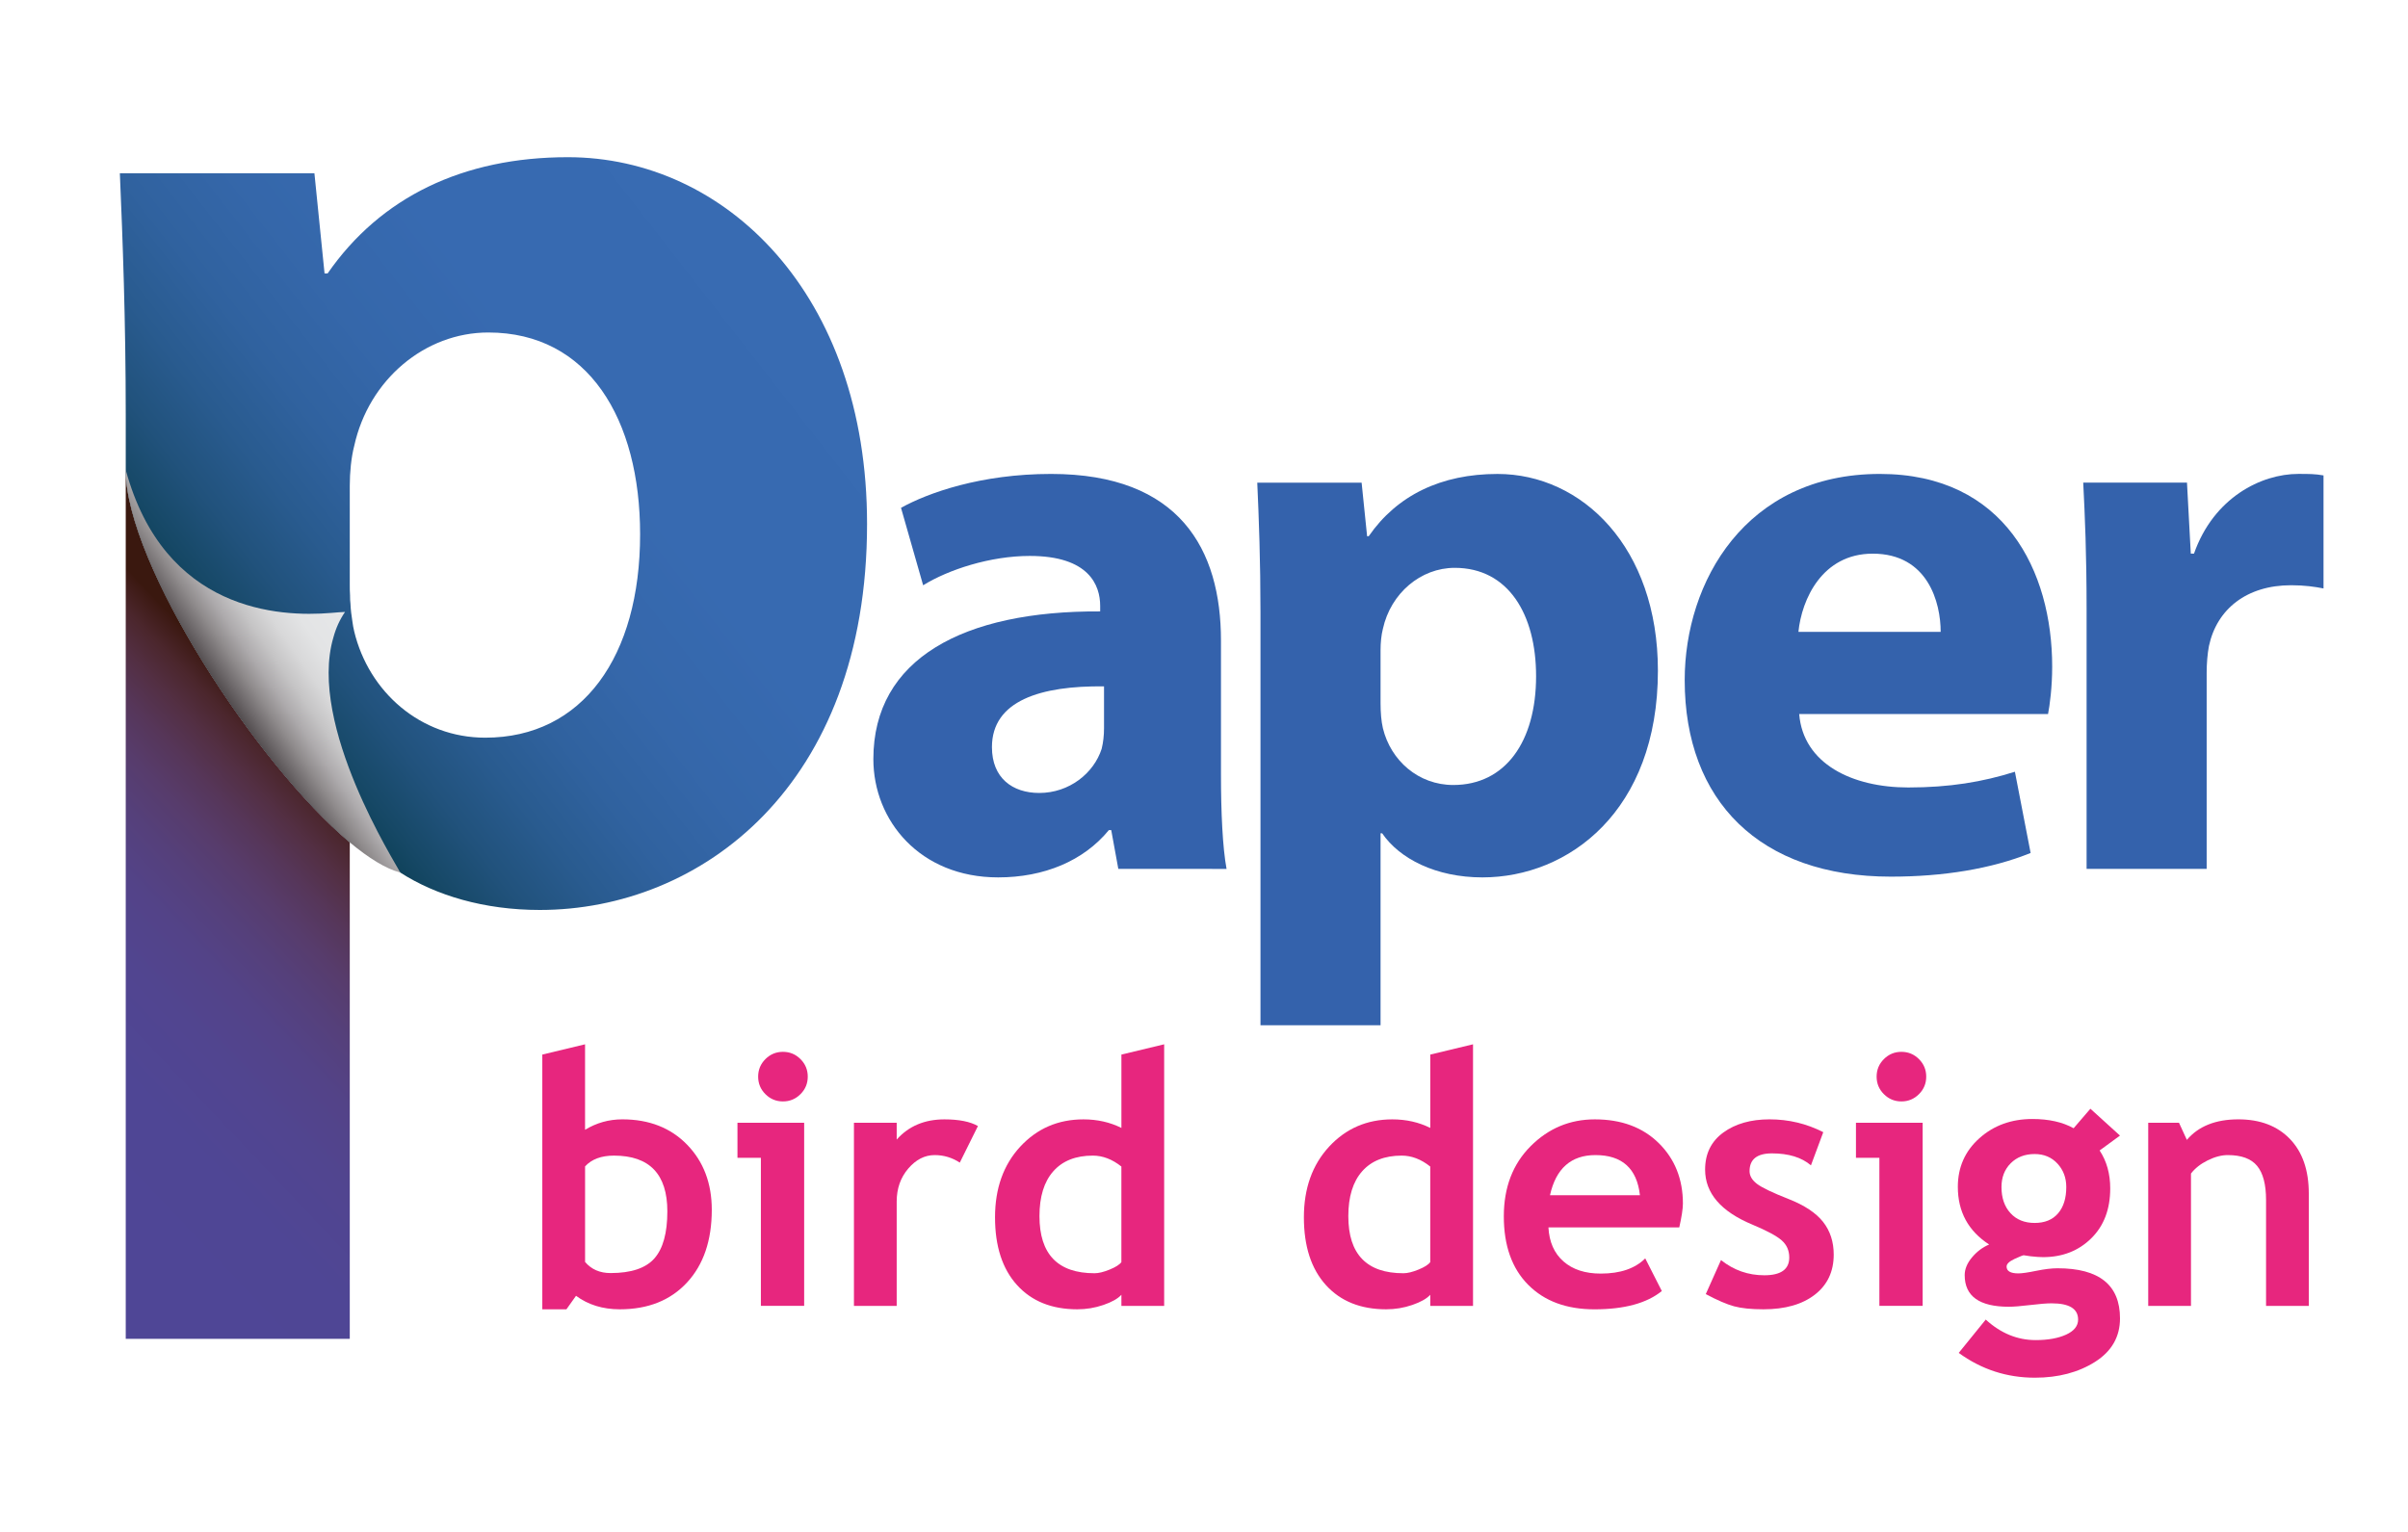 <?xml version="1.0" encoding="utf-8"?>
<!-- Generator: Adobe Illustrator 16.0.0, SVG Export Plug-In . SVG Version: 6.00 Build 0)  -->
<!DOCTYPE svg PUBLIC "-//W3C//DTD SVG 1.1//EN" "http://www.w3.org/Graphics/SVG/1.1/DTD/svg11.dtd">
<svg version="1.1" id="Calque_1" xmlns="http://www.w3.org/2000/svg" xmlns:xlink="http://www.w3.org/1999/xlink" x="0px" y="0px"
	 width="110px" height="70px" viewBox="0 0 110 70" enable-background="new 0 0 110 70" xml:space="preserve">
<path fill="#3462AC" d="M51.086,39.704l-0.324-1.774h-0.107c-1.155,1.41-2.965,2.162-5.058,2.162c-3.573,0-5.701-2.595-5.701-5.407
	c0-4.584,4.114-6.782,10.361-6.747v-0.251c0-0.943-0.508-2.284-3.216-2.284c-1.803,0-3.716,0.624-4.871,1.341l-1.011-3.539
	c1.229-0.683,3.646-1.549,6.854-1.549c5.885,0,7.762,3.46,7.762,7.613v6.134c0,1.695,0.073,3.322,0.255,4.301H51.086z
	 M50.433,31.363c-2.885-0.034-5.12,0.648-5.12,2.777c0,1.41,0.938,2.094,2.161,2.094c1.371,0,2.492-0.9,2.851-2.017
	c0.073-0.294,0.108-0.614,0.108-0.942V31.363z"/>
<path fill="#3462AC" d="M57.58,27.972c0-2.31-0.073-4.3-0.147-5.917H62.2l0.251,2.448h0.073c1.297-1.877,3.317-2.846,5.883-2.846
	c3.863,0,7.328,3.357,7.328,8.989c0,6.419-4.085,9.446-8.017,9.446c-2.128,0-3.789-0.856-4.58-2.015h-0.073v8.772H57.58V27.972z
	 M63.065,32.125c0,0.433,0.033,0.831,0.107,1.15c0.359,1.479,1.622,2.595,3.215,2.595c2.378,0,3.783-1.98,3.783-4.974
	c0-2.813-1.262-4.949-3.716-4.949c-1.553,0-2.923,1.159-3.282,2.786c-0.074,0.286-0.107,0.648-0.107,0.969V32.125z"/>
<path fill="#3462AC" d="M82.189,32.627c0.183,2.275,2.422,3.356,4.983,3.356c1.877,0,3.392-0.251,4.871-0.719l0.718,3.712
	c-1.8,0.728-3.997,1.082-6.385,1.082c-5.987,0-9.417-3.461-9.417-8.98c0-4.481,2.777-9.422,8.915-9.422
	c5.701,0,7.872,4.438,7.872,8.807c0,0.936-0.111,1.766-0.189,2.164H82.189z M88.652,28.872c0-1.333-0.58-3.573-3.105-3.573
	c-2.311,0-3.245,2.093-3.393,3.573H88.652z"/>
<path fill="#3462AC" d="M95.318,27.859c0-2.595-0.078-4.291-0.154-5.805h4.74l0.174,3.244h0.146c0.899-2.561,3.07-3.643,4.767-3.643
	c0.502,0,0.753,0,1.15,0.069v5.165c-0.397-0.078-0.864-0.147-1.479-0.147c-2.023,0-3.392,1.082-3.755,2.777
	c-0.068,0.363-0.104,0.796-0.104,1.229v8.955h-5.485V27.859z"/>
<linearGradient id="SVGID_1_" gradientUnits="userSpaceOnUse" x1="38.366" y1="8.531" x2="9.924" y2="30.653">
	<stop  offset="0" style="stop-color:#386BB2"/>
	<stop  offset="0.438" style="stop-color:#376AB1"/>
	<stop  offset="0.596" style="stop-color:#3567AA"/>
	<stop  offset="0.709" style="stop-color:#30629F"/>
	<stop  offset="0.8" style="stop-color:#295B8F"/>
	<stop  offset="0.878" style="stop-color:#21527C"/>
	<stop  offset="0.946" style="stop-color:#164866"/>
	<stop  offset="1" style="stop-color:#0A3E52"/>
</linearGradient>
<path fill="url(#SVGID_1_)" d="M25.939,7.183c-4.78,0-8.55,1.817-10.974,5.312h-0.139l-0.463-4.577H5.475
	c0.13,3.028,0.269,6.731,0.269,11.048v2.509c0,4.308,6.021,13.479,10.234,17.017v-0.684h0.129c0.524,0.77,1.258,1.471,2.164,2.042
	c0.009,0.008,0.009,0.018,0.009,0.018c1.63,1.047,3.828,1.712,6.38,1.712c7.34,0,14.948-5.648,14.948-17.64
	C39.608,13.446,33.142,7.183,25.939,7.183z M22.167,33.708c-2.958,0-5.321-2.094-5.986-4.854c-0.035-0.147-0.064-0.303-0.086-0.476
	c-0.04-0.251-0.074-0.511-0.086-0.796c-0.013-0.104-0.018-0.208-0.018-0.329v-0.042c-0.013-0.165-0.013-0.338-0.013-0.502v-4.516
	c0-0.606,0.064-1.281,0.203-1.818c0.666-3.028,3.228-5.182,6.126-5.182c4.576,0,6.934,3.971,6.934,9.223
	C29.241,29.996,26.614,33.708,22.167,33.708z"/>
<linearGradient id="SVGID_2_" gradientUnits="userSpaceOnUse" x1="-3.354" y1="54.812" x2="15.858" y2="36.585">
	<stop  offset="0" style="stop-color:#4F4697"/>
	<stop  offset="0.391" style="stop-color:#4F4695"/>
	<stop  offset="0.532" style="stop-color:#514590"/>
	<stop  offset="0.633" style="stop-color:#534388"/>
	<stop  offset="0.714" style="stop-color:#55407B"/>
	<stop  offset="0.783" style="stop-color:#573C6C"/>
	<stop  offset="0.845" style="stop-color:#563659"/>
	<stop  offset="0.901" style="stop-color:#532F43"/>
	<stop  offset="0.951" style="stop-color:#4B262C"/>
	<stop  offset="0.996" style="stop-color:#3C1912"/>
	<stop  offset="1" style="stop-color:#3A180F"/>
</linearGradient>
<path fill="url(#SVGID_2_)" d="M15.978,38.492v22.685H5.744V21.475C5.744,25.783,11.765,34.954,15.978,38.492z"/>
<linearGradient id="SVGID_3_" gradientUnits="userSpaceOnUse" x1="15.672" y1="28.133" x2="9.577" y2="32.36">
	<stop  offset="0" style="stop-color:#E6E7E9"/>
	<stop  offset="0.224" style="stop-color:#E3E4E5"/>
	<stop  offset="0.37" style="stop-color:#D8D8D9"/>
	<stop  offset="0.495" style="stop-color:#C5C4C5"/>
	<stop  offset="0.607" style="stop-color:#ADAAAC"/>
	<stop  offset="0.71" style="stop-color:#8F8B8C"/>
	<stop  offset="0.807" style="stop-color:#6D686A"/>
	<stop  offset="0.9" style="stop-color:#4B4547"/>
	<stop  offset="0.987" style="stop-color:#282425"/>
	<stop  offset="1" style="stop-color:#231F20"/>
</linearGradient>
<path fill="url(#SVGID_3_)" d="M18.28,39.868c-0.644-0.164-1.437-0.658-2.302-1.376C11.765,34.954,5.744,25.783,5.744,21.475
	c1.765,6.471,7.028,6.731,9.382,6.532c0.264-0.018,0.48-0.044,0.636-0.044c-0.239,0.347-0.416,0.735-0.533,1.168
	c-1.185,4.015,2.872,10.348,3.042,10.72C18.28,39.858,18.28,39.868,18.28,39.868z"/>
<g>
	<g>
		<path fill="#E7267E" d="M26.313,59.211l-0.438,0.617h-1.102V48.188l1.953-0.469v3.906c0.521-0.317,1.089-0.477,1.703-0.477
			c1.224,0,2.211,0.387,2.961,1.16s1.125,1.765,1.125,2.973c0,1.401-0.378,2.51-1.133,3.324c-0.755,0.815-1.778,1.223-3.07,1.223
			C27.536,59.828,26.87,59.623,26.313,59.211z M26.727,53.297v4.367c0.286,0.339,0.675,0.508,1.164,0.508
			c0.942,0,1.61-0.224,2.004-0.672c0.394-0.447,0.59-1.164,0.59-2.148c0-1.697-0.813-2.547-2.438-2.547
			C27.469,52.805,27.028,52.969,26.727,53.297z"/>
		<path fill="#E7267E" d="M34.758,59.672v-6.766h-1.07v-1.602h3.047v8.367H34.758z M35.766,48.063c0.313,0,0.579,0.111,0.801,0.332
			c0.222,0.222,0.332,0.488,0.332,0.801s-0.11,0.58-0.332,0.801c-0.222,0.222-0.488,0.332-0.801,0.332s-0.579-0.11-0.801-0.332
			c-0.222-0.221-0.332-0.488-0.332-0.801s0.11-0.579,0.332-0.801C35.187,48.174,35.453,48.063,35.766,48.063z"/>
		<path fill="#E7267E" d="M43.844,53.125c-0.349-0.229-0.731-0.344-1.148-0.344c-0.453,0-0.855,0.206-1.207,0.617
			c-0.352,0.412-0.527,0.914-0.527,1.508v4.766h-1.953v-8.367h1.953v0.766c0.547-0.614,1.273-0.922,2.18-0.922
			c0.667,0,1.177,0.102,1.531,0.305L43.844,53.125z"/>
		<path fill="#E7267E" d="M51.227,59.672v-0.508c-0.161,0.178-0.435,0.332-0.82,0.465s-0.784,0.199-1.195,0.199
			c-1.167,0-2.085-0.369-2.754-1.109c-0.669-0.739-1.004-1.771-1.004-3.094c0-1.322,0.384-2.399,1.152-3.23
			c0.769-0.83,1.73-1.246,2.887-1.246c0.636,0,1.214,0.131,1.734,0.391v-3.352l1.953-0.469v11.953H51.227z M51.227,53.305
			c-0.417-0.333-0.852-0.5-1.305-0.5c-0.781,0-1.383,0.238-1.805,0.715s-0.633,1.16-0.633,2.051c0,1.74,0.839,2.609,2.516,2.609
			c0.188,0,0.418-0.056,0.691-0.168c0.273-0.111,0.452-0.225,0.535-0.34V53.305z"/>
		<path fill="#E7267E" d="M65.336,59.672v-0.508c-0.161,0.178-0.435,0.332-0.82,0.465s-0.784,0.199-1.195,0.199
			c-1.167,0-2.085-0.369-2.754-1.109c-0.669-0.739-1.004-1.771-1.004-3.094c0-1.322,0.384-2.399,1.152-3.23
			c0.769-0.83,1.73-1.246,2.887-1.246c0.636,0,1.214,0.131,1.734,0.391v-3.352l1.953-0.469v11.953H65.336z M65.336,53.305
			c-0.417-0.333-0.852-0.5-1.305-0.5c-0.781,0-1.383,0.238-1.805,0.715s-0.633,1.16-0.633,2.051c0,1.74,0.839,2.609,2.516,2.609
			c0.188,0,0.418-0.056,0.691-0.168c0.273-0.111,0.452-0.225,0.535-0.34V53.305z"/>
		<path fill="#E7267E" d="M76.711,56.086h-5.977c0.036,0.667,0.266,1.186,0.688,1.555c0.422,0.37,0.989,0.555,1.703,0.555
			c0.891,0,1.567-0.231,2.031-0.695l0.758,1.492c-0.688,0.558-1.714,0.836-3.078,0.836c-1.276,0-2.285-0.373-3.027-1.121
			c-0.742-0.747-1.113-1.79-1.113-3.129c0-1.317,0.407-2.385,1.223-3.203c0.815-0.817,1.793-1.227,2.934-1.227
			c1.214,0,2.188,0.362,2.922,1.086c0.734,0.725,1.102,1.646,1.102,2.766C76.875,55.24,76.82,55.602,76.711,56.086z M70.805,54.617
			h4.109c-0.136-1.224-0.813-1.836-2.031-1.836C71.769,52.781,71.075,53.394,70.805,54.617z"/>
		<path fill="#E7267E" d="M77.922,59.133l0.695-1.555c0.583,0.464,1.242,0.695,1.977,0.695c0.761,0,1.141-0.271,1.141-0.813
			c0-0.317-0.114-0.578-0.344-0.781s-0.675-0.442-1.336-0.719c-1.442-0.599-2.164-1.438-2.164-2.516
			c0-0.724,0.276-1.287,0.828-1.691c0.552-0.403,1.258-0.605,2.117-0.605c0.87,0,1.688,0.195,2.453,0.586l-0.563,1.516
			c-0.427-0.364-1.021-0.547-1.781-0.547c-0.683,0-1.023,0.271-1.023,0.813c0,0.214,0.112,0.406,0.336,0.578
			s0.703,0.402,1.438,0.691s1.263,0.64,1.586,1.051c0.323,0.412,0.484,0.909,0.484,1.492c0,0.776-0.288,1.387-0.863,1.832
			s-1.358,0.668-2.348,0.668c-0.558,0-1.004-0.046-1.34-0.137S78.448,59.414,77.922,59.133z"/>
		<path fill="#E7267E" d="M85.852,59.672v-6.766h-1.07v-1.602h3.047v8.367H85.852z M86.859,48.063c0.313,0,0.579,0.111,0.801,0.332
			c0.222,0.222,0.332,0.488,0.332,0.801s-0.11,0.58-0.332,0.801c-0.222,0.222-0.488,0.332-0.801,0.332s-0.579-0.11-0.801-0.332
			c-0.222-0.221-0.332-0.488-0.332-0.801s0.11-0.579,0.332-0.801C86.28,48.174,86.547,48.063,86.859,48.063z"/>
		<path fill="#E7267E" d="M89.477,61.82l1.234-1.523c0.683,0.625,1.442,0.938,2.281,0.938c0.563,0,1.026-0.084,1.391-0.25
			c0.364-0.167,0.547-0.396,0.547-0.688c0-0.495-0.403-0.742-1.211-0.742c-0.219,0-0.544,0.026-0.977,0.078
			s-0.758,0.078-0.977,0.078c-1.344,0-2.016-0.481-2.016-1.445c0-0.275,0.112-0.547,0.336-0.813s0.484-0.461,0.781-0.586
			c-0.953-0.619-1.43-1.497-1.43-2.633c0-0.896,0.328-1.637,0.984-2.223s1.464-0.879,2.422-0.879c0.75,0,1.378,0.141,1.883,0.422
			l0.766-0.891l1.352,1.227l-0.93,0.68c0.323,0.49,0.484,1.068,0.484,1.734c0,0.953-0.29,1.715-0.871,2.285
			s-1.313,0.855-2.199,0.855c-0.141,0-0.328-0.013-0.563-0.039l-0.32-0.047c-0.036,0-0.176,0.057-0.418,0.168
			c-0.242,0.112-0.363,0.229-0.363,0.348c0,0.209,0.18,0.313,0.539,0.313c0.161,0,0.433-0.039,0.813-0.117s0.706-0.117,0.977-0.117
			c1.901,0,2.852,0.764,2.852,2.289c0,0.844-0.38,1.506-1.141,1.988c-0.761,0.481-1.677,0.723-2.75,0.723
			C91.672,62.953,90.513,62.575,89.477,61.82z M91.43,54.242c0,0.495,0.137,0.893,0.41,1.191c0.273,0.3,0.642,0.449,1.105,0.449
			s0.82-0.146,1.07-0.438c0.25-0.291,0.375-0.692,0.375-1.203c0-0.422-0.134-0.778-0.402-1.07c-0.269-0.291-0.616-0.438-1.043-0.438
			c-0.448,0-0.813,0.141-1.094,0.422S91.43,53.8,91.43,54.242z"/>
		<path fill="#E7267E" d="M103.516,59.672v-4.836c0-0.713-0.137-1.234-0.41-1.563s-0.72-0.492-1.34-0.492
			c-0.286,0-0.593,0.081-0.918,0.242c-0.325,0.162-0.579,0.362-0.762,0.602v6.047h-1.953v-8.367h1.406l0.359,0.781
			c0.531-0.625,1.315-0.938,2.352-0.938c0.995,0,1.78,0.299,2.355,0.895c0.575,0.597,0.863,1.429,0.863,2.496v5.133H103.516z"/>
	</g>
</g>
</svg>
